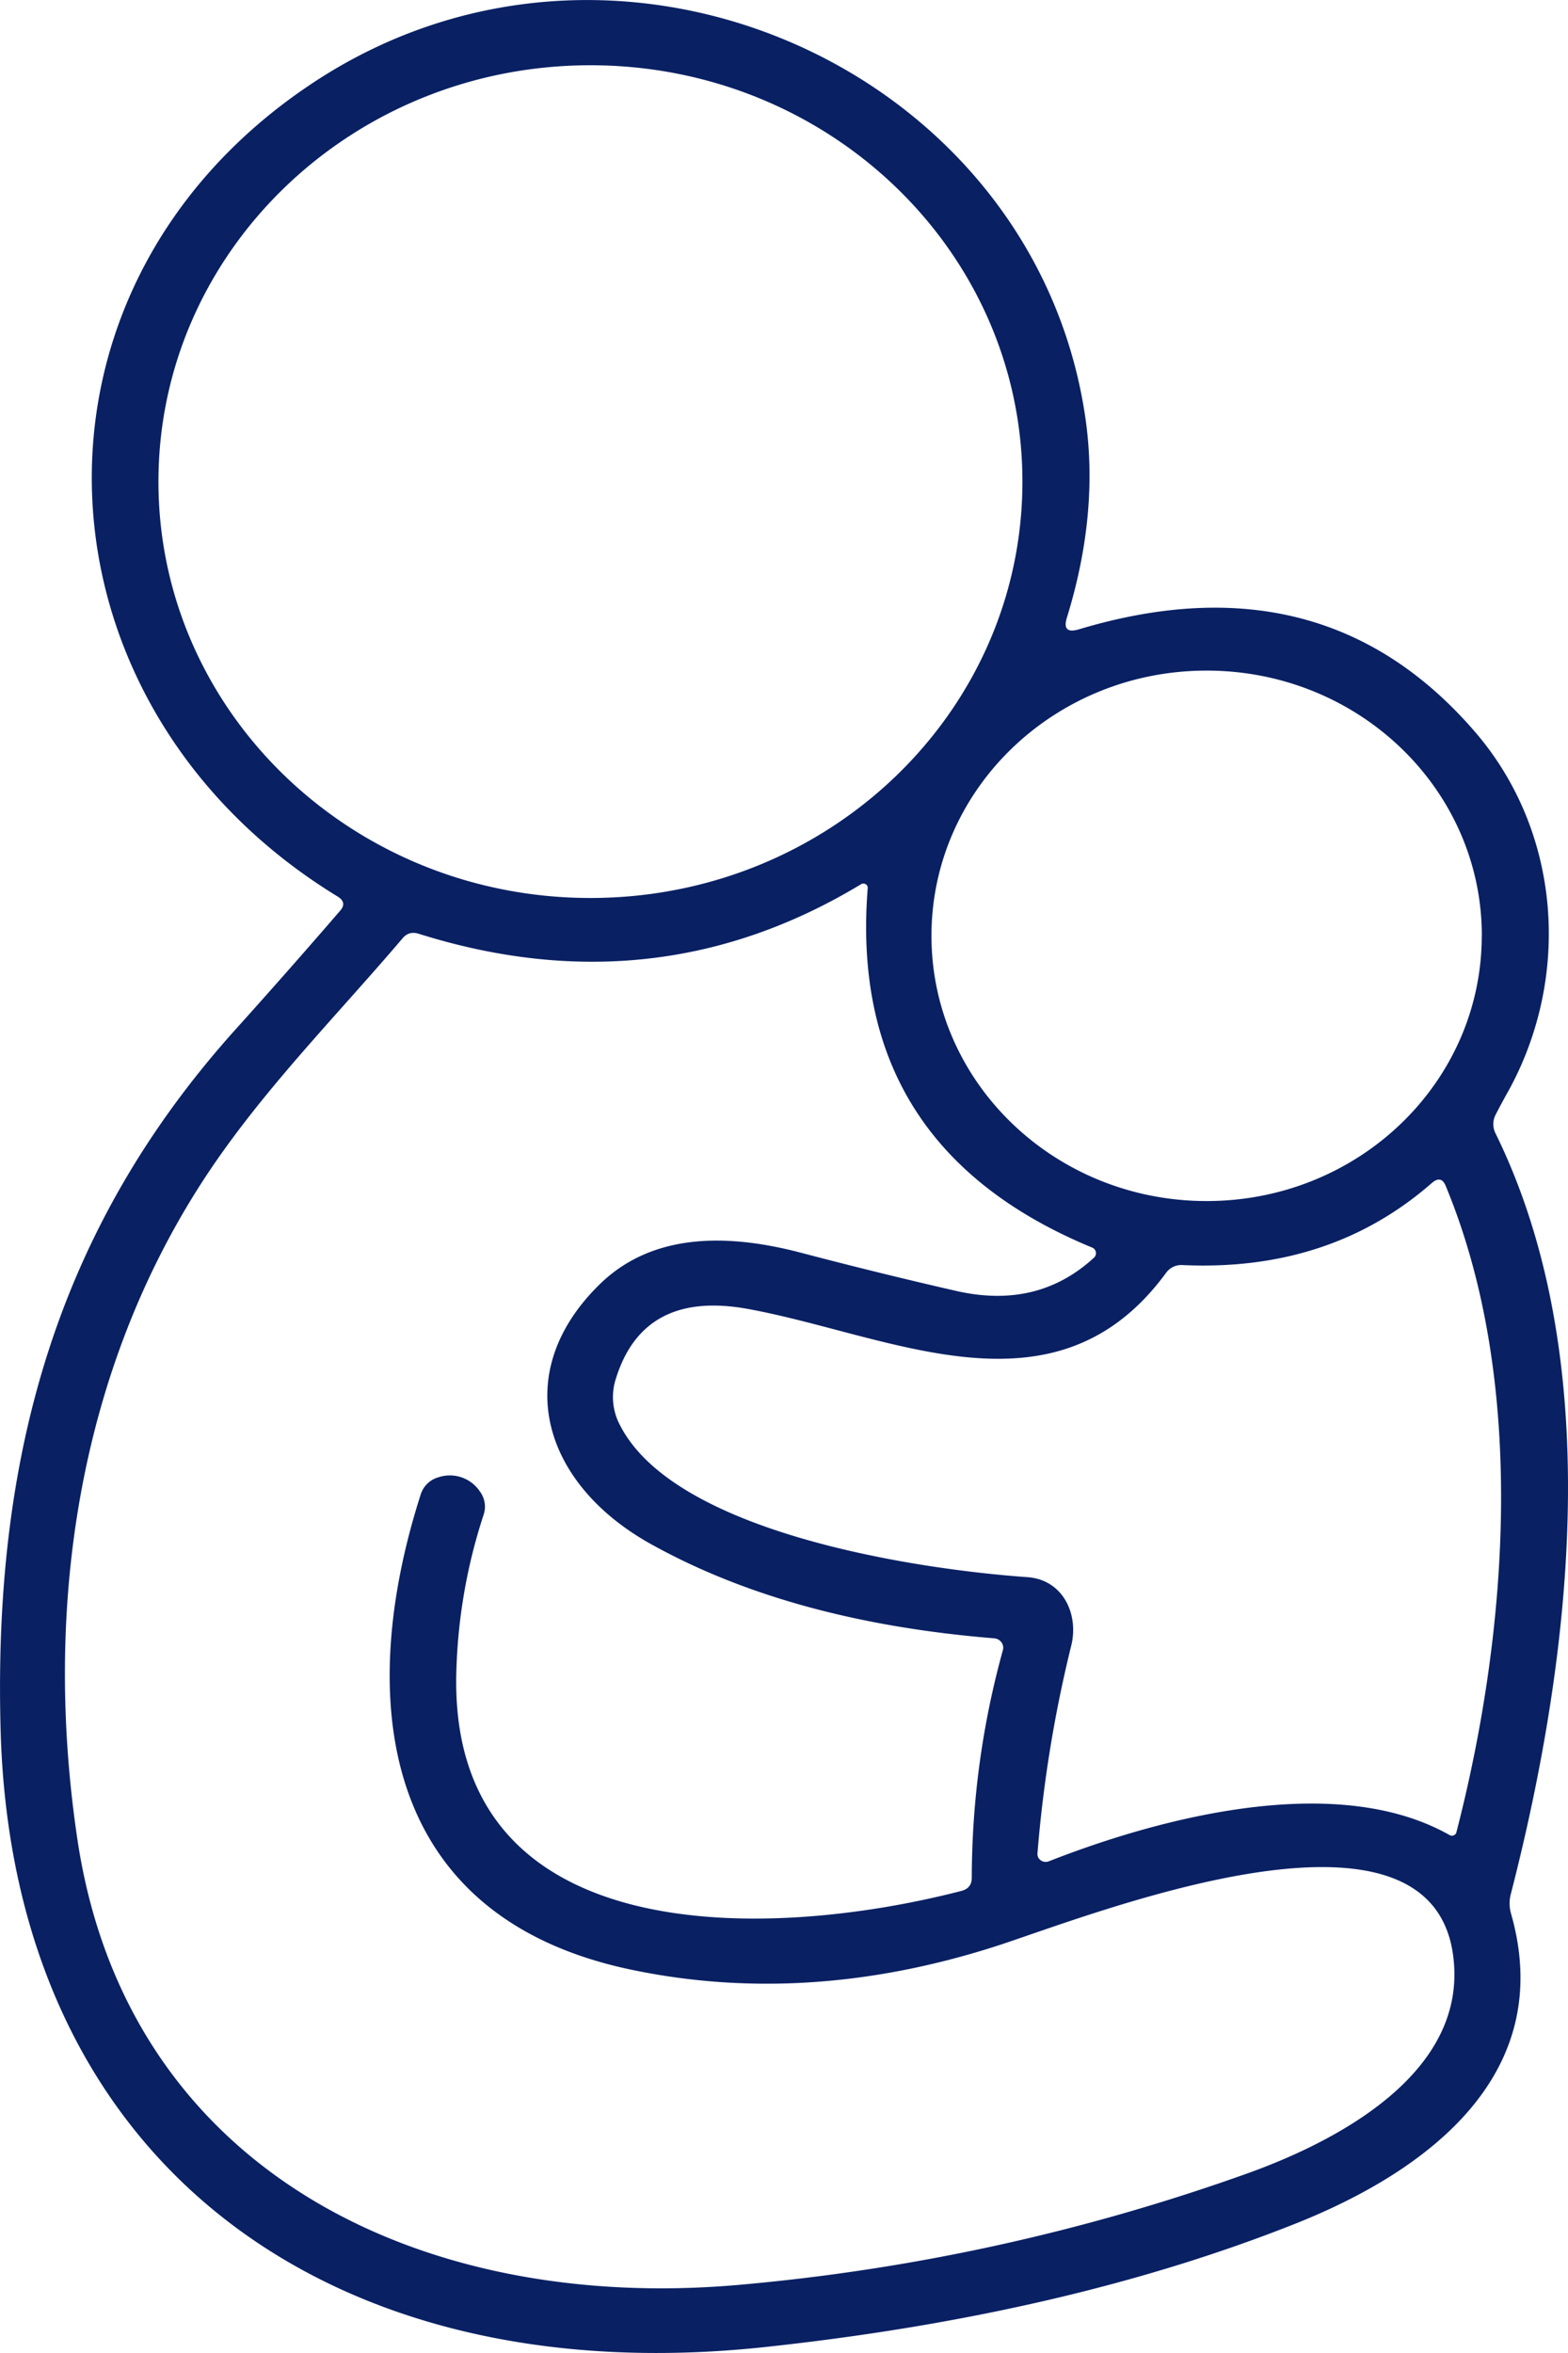 <svg xmlns="http://www.w3.org/2000/svg" width="20" height="30" fill="none"><path fill="#092063" d="M13.761 8.024c2.08-.625 3.766-.19 5.058 1.313 1.093 1.273 1.224 3.117.419 4.576q-.083.147-.161.299a.26.26 0 0 0-.003.235c1.397 2.839 1.003 6.571.195 9.708a.47.47 0 0 0 .005.245c.579 2.034-1.039 3.274-2.766 3.957q-2.916 1.155-6.75 1.567c-5.544.595-9.597-2.337-9.75-7.861-.095-3.432.683-6.358 2.982-8.922q.68-.755 1.349-1.53.09-.104-.03-.179C.311 8.992.05 3.652 4.004 1.048c3.874-2.55 9.174-.18 9.837 4.258q.183 1.223-.233 2.57-.066.213.153.148m-.72-1.883c0-2.933-2.466-5.309-5.51-5.309s-5.51 2.376-5.51 5.309c0 2.932 2.467 5.308 5.51 5.308 3.044 0 5.51-2.376 5.51-5.308m5.86 5.79c0-1.868-1.571-3.381-3.51-3.381-1.94 0-3.51 1.513-3.51 3.381 0 1.869 1.57 3.382 3.51 3.382S18.9 13.8 18.9 11.93M6.112 19.004c.07.087.093.202.056.31a7 7 0 0 0-.346 1.957c-.136 3.628 3.999 3.47 6.443 2.837q.131-.035.13-.168.004-1.481.397-2.902c.02-.072-.034-.144-.111-.15q-2.605-.211-4.39-1.208c-1.374-.77-1.801-2.185-.63-3.317.696-.669 1.675-.62 2.544-.394q.995.262 1.983.488 1.045.242 1.767-.423a.077.077 0 0 0-.025-.128q-3.125-1.29-2.862-4.583c.004-.044-.046-.072-.084-.05q-2.619 1.583-5.644.632-.125-.039-.206.059c-.853 1.003-1.819 1.97-2.548 3.094C.977 17.54.555 20.552.987 23.45c.625 4.193 4.338 6.04 8.43 5.682a26 26 0 0 0 6.5-1.424c1.146-.412 2.68-1.236 2.633-2.594-.089-2.538-4.68-.672-5.873-.292q-2.392.76-4.63.29c-3.217-.676-3.514-3.467-2.679-6.064a.33.33 0 0 1 .224-.213.46.46 0 0 1 .52.168m6.992 1.105c.46.033.659.48.559.876a16.6 16.6 0 0 0-.43 2.645c-.007.076.072.13.145.102 1.47-.577 3.69-1.142 5.114-.333.032.017.075 0 .084-.035.665-2.573.9-5.75-.136-8.243q-.057-.14-.177-.037-1.296 1.134-3.183 1.046a.24.24 0 0 0-.204.096c-1.417 1.936-3.514.794-5.345.462q-1.322-.237-1.674.886a.76.76 0 0 0 .054.603c.704 1.367 3.77 1.832 5.193 1.932"/></svg>